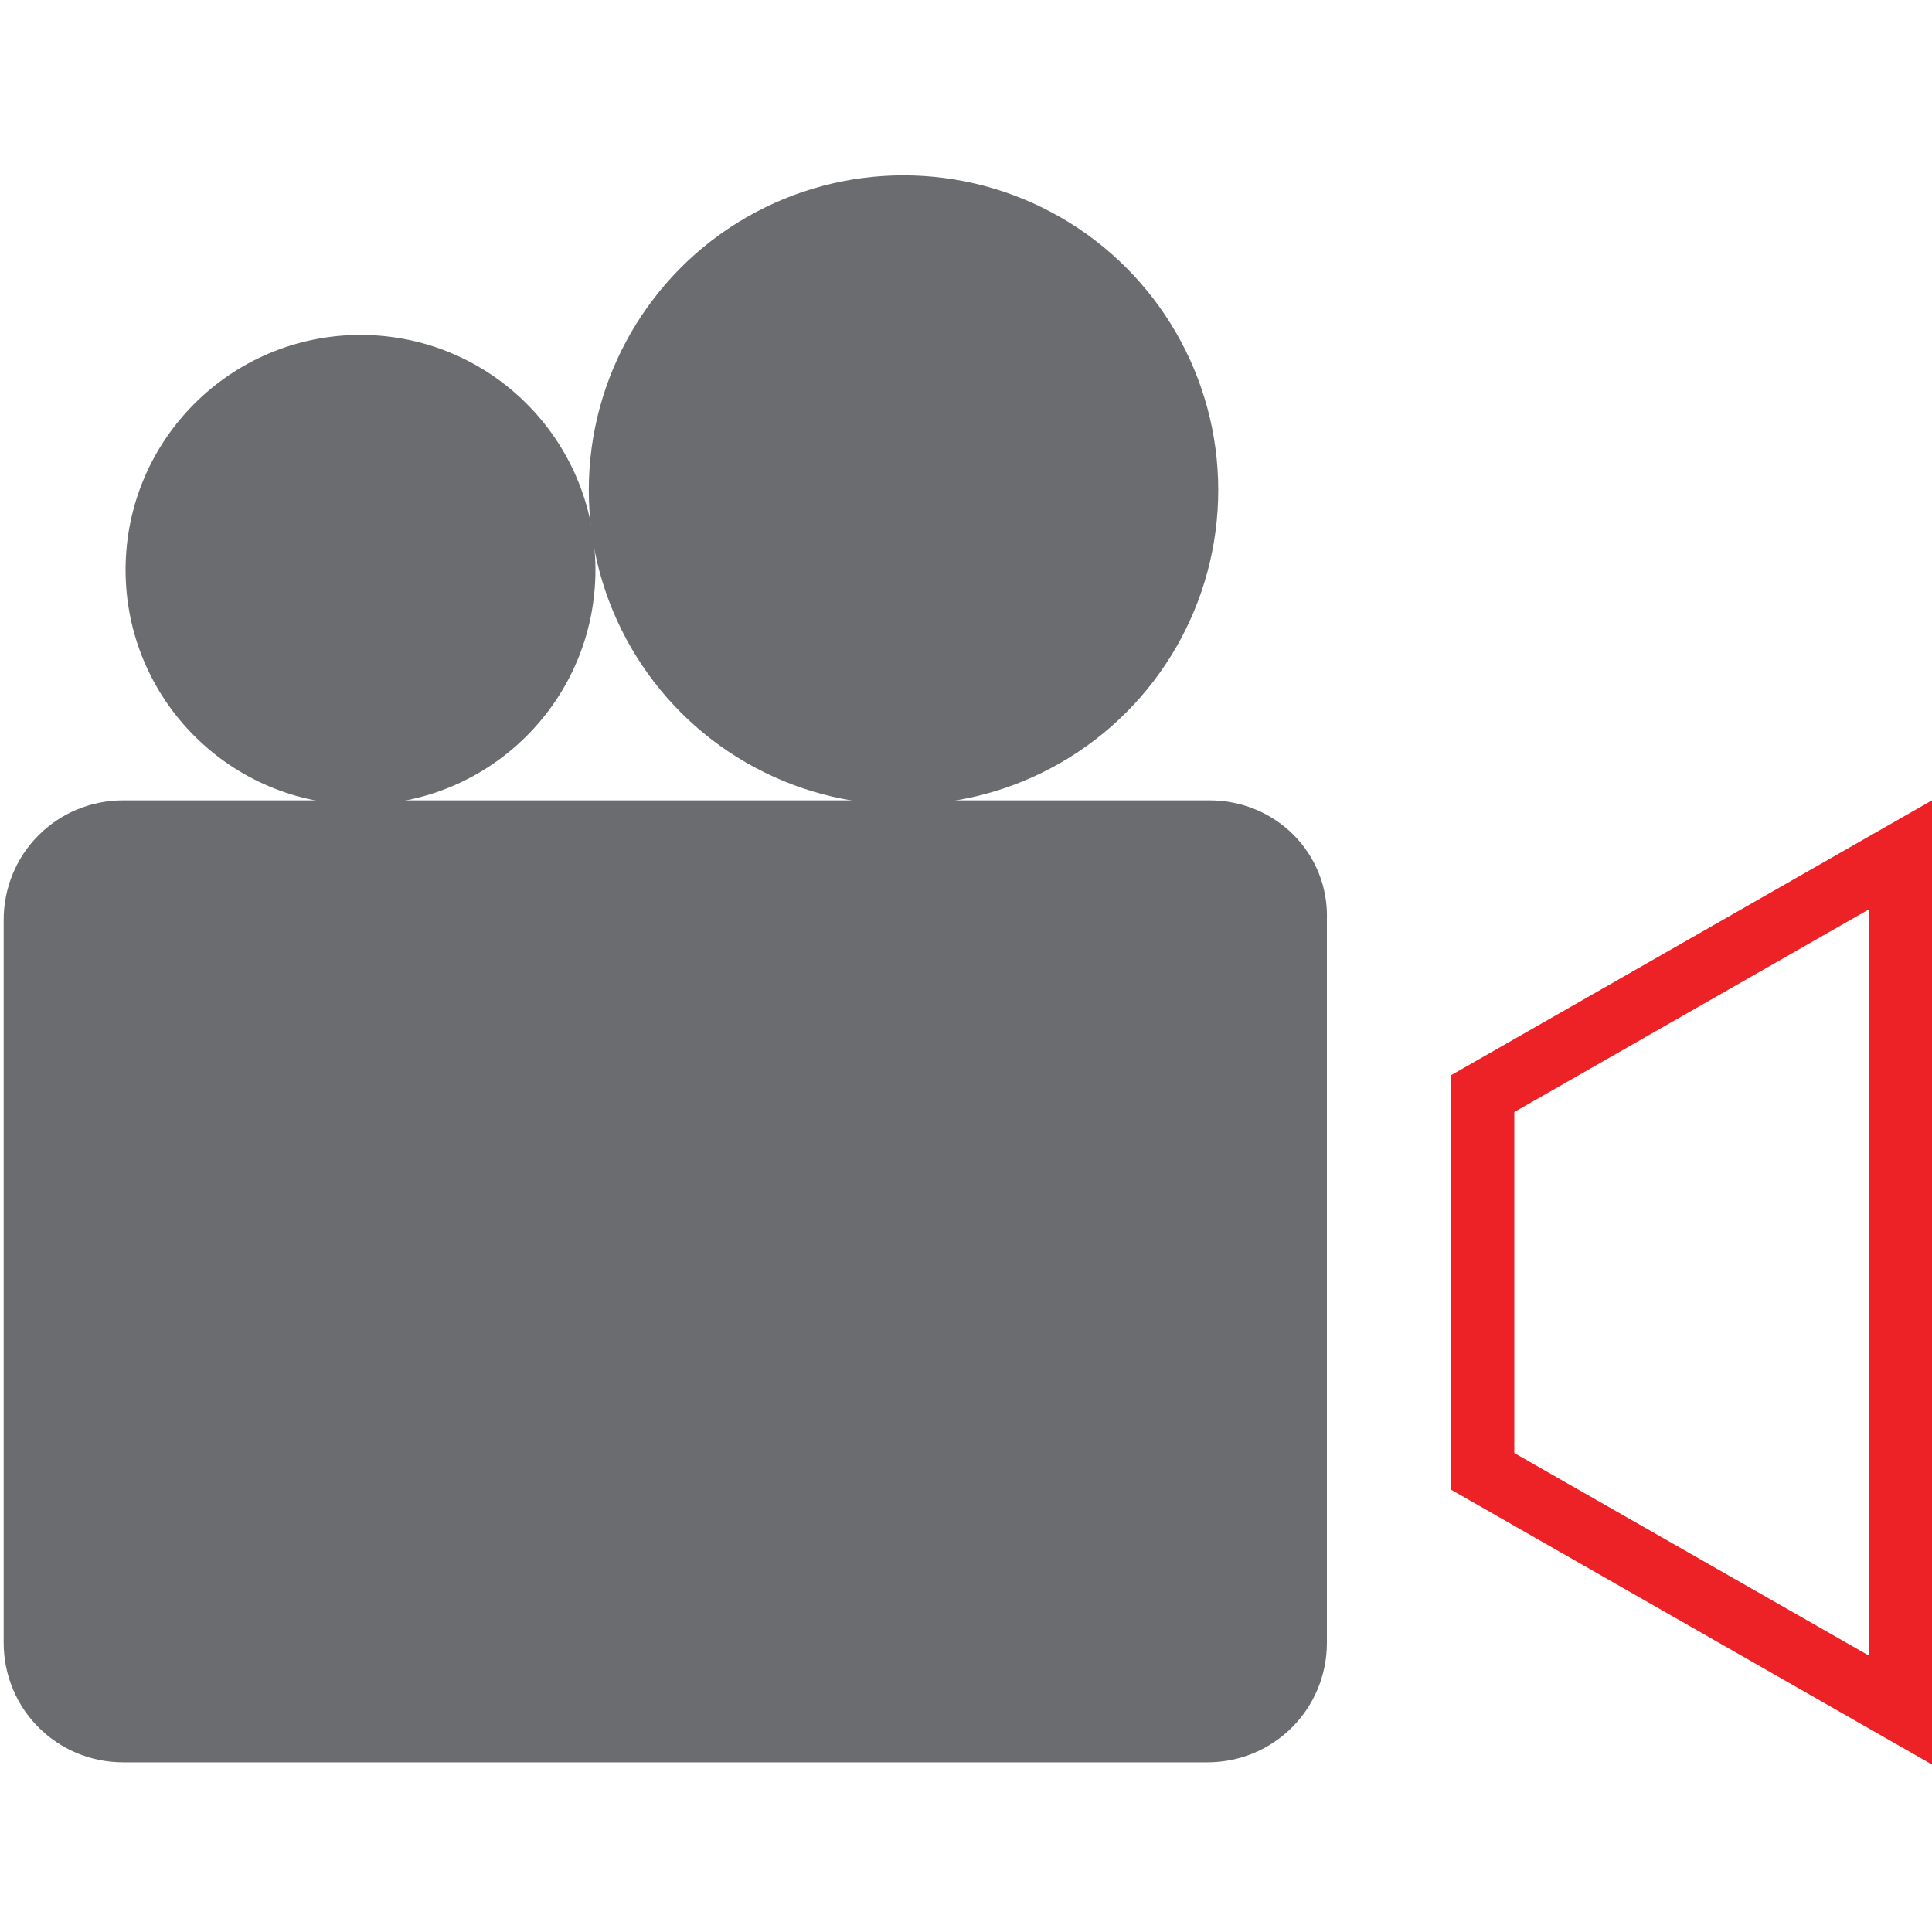 <?xml version="1.0" encoding="utf-8"?>
<!-- Generator: Adobe Illustrator 15.0.2, SVG Export Plug-In . SVG Version: 6.00 Build 0)  -->
<!DOCTYPE svg PUBLIC "-//W3C//DTD SVG 1.1//EN" "http://www.w3.org/Graphics/SVG/1.1/DTD/svg11.dtd">
<svg version="1.1" id="Layer_1" xmlns="http://www.w3.org/2000/svg" xmlns:xlink="http://www.w3.org/1999/xlink" x="0px" y="0px"
	 width="50px" height="50px" viewBox="395.945 272.641 50 50" enable-background="new 395.945 272.641 50 50" xml:space="preserve">
<g id="Layer_9" display="none">
	
		<rect x="-73.137" y="-98.221" display="inline" fill="#EB1D25" stroke="#000000" stroke-miterlimit="10" width="925.66" height="776.84"/>
</g>
<g id="Layer_1_1_" display="none">
	<g display="inline">
		<path fill="#FFFFFF" d="M563.217,65.481c-17.265-17.858-40.479-27.383-64.887-27.383c-24.406,0-47.623,9.524-65.48,26.788
			l-8.334,8.334l-8.929-7.739c-17.263-17.263-40.479-26.788-65.48-26.788c-24.405,0-47.623,9.524-65.48,26.788
			c-35.717,35.717-35.717,94.649,0,130.366l128.581,128.58c2.381,2.381,4.762,3.572,7.737,4.168c1.19,0,1.786,0,2.978,0
			c3.57,0,7.144-1.19,10.118-4.168l128.581-128.58C599.529,159.535,599.529,101.198,563.217,65.481z M542.977,175.607
			L423.921,294.664L304.865,175.607c-25.002-25.001-25.002-65.48,0-89.887c11.905-11.905,27.979-18.454,45.241-18.454
			c17.264,0,32.74,6.548,45.241,18.454l18.453,18.454c5.358,5.358,14.882,5.358,20.238,0l18.454-18.454
			c11.905-11.905,27.979-18.454,45.241-18.454c17.264,0,32.74,6.548,45.241,18.454C567.979,110.127,567.979,150.606,542.977,175.607
			z"/>
	</g>
	<path display="inline" fill="#FFFFFF" d="M401.896,557.183c0-26.192,0-52.979,0-79.174c0-23.215,1.786-49.408-7.144-72.026
		c-20.835-52.386-61.313-41.074-91.077-65.482c-11.906-9.523-22.025-19.049-33.336-29.764c-5.953-5.357-15.479-13.096-27.383-20.239
		c-4.764-2.976-14.287-6.548-18.454-2.381c-6.548,5.357-12.501,15.478-8.334,26.789c5.356,16.071,22.024,26.19,32.146,38.692
		c5.357,6.547,19.645,13.691,17.858,23.215c-5.357,1.191-11.906,0-17.264-2.381c-22.62-10.715-33.336-19.645-43.455-41.67
		c-12.501-26.787-9.524-57.146-10.12-85.125c-0.596-11.311-7.144-23.812-17.858-29.169c-8.334-4.167-27.383-4.167-27.383,8.929
		c0,13.691-2.978,26.192-2.978,40.479c0,20.24,0,41.67,4.167,62.504c4.764,21.43,14.884,39.885,26.192,58.338
		c10.12,16.072,20.24,32.74,35.717,44.646c25.599,19.645,55.957,33.93,83.936,49.407c6.549,3.57,10.716,4.763,11.311,13.097
		c0,4.762-1.786,61.908-0.595,61.908C307.246,557.183,401.896,557.183,401.896,557.183z"/>
	<path display="inline" fill="#FFFFFF" d="M446.54,557.183c0-26.192,0-52.979,0-79.174c0-23.215-1.784-49.408,7.145-72.026
		c20.835-52.386,61.313-41.074,91.078-65.482c11.905-9.523,22.024-19.049,33.336-29.764c5.952-5.357,15.477-13.096,27.383-20.239
		c4.762-2.976,14.286-6.548,18.453-2.381c6.549,5.357,12.501,15.478,8.334,26.789c-5.357,16.071-22.025,26.19-32.146,38.692
		c-5.356,6.547-19.645,13.691-17.857,23.215c5.356,1.191,11.905,0,17.263-2.381c22.621-10.715,33.336-19.645,43.456-41.67
		c12.5-26.787,9.524-57.146,10.119-85.125c0.596-11.311,7.144-23.812,17.858-29.169c8.334-4.167,26.788-4.167,26.788,8.929
		c0,14.287,2.977,26.192,2.977,40.479c0,20.24,0,41.67-4.167,62.504c-4.763,21.43-14.883,39.885-26.192,58.338
		c-10.12,16.072-20.239,32.74-35.717,44.646c-25.598,19.643-55.957,33.93-83.935,49.407c-6.55,3.57-10.716,4.763-11.312,13.097
		c0,4.762,1.786,61.908,0.596,61.908C541.192,557.183,446.54,557.183,446.54,557.183z"/>
</g>
<g id="Layer_2" display="none">
	<path display="inline" fill="#FFFFFF" d="M589.407,328c-3.57,8.334-11.31,13.096-19.644,13.096c-2.978,0-5.953-0.596-8.93-1.785
		l-72.028-32.739c-5.357-2.381-9.524-6.549-11.312-11.906l-11.904-31.55l-15.479,76.792l36.907,58.336l13.691,17.858
		c1.189,1.785,2.381,2.978,2.977,4.763l43.455,109.53c4.167,11.312-1.19,23.813-12.501,28.574c-2.381,1.191-5.357,1.785-8.334,1.785
		c-8.929,0-16.668-5.357-20.239-13.691L465.589,445.27l-77.387-77.979c0,0-22.025-17.264-15.479-48.219
		c4.167-13.097,13.097-54.766,19.646-87.506c0,0,0.596-2.977,1.189-7.739l-50.003,25.002l-39.884,60.719
		c-4.167,6.547-11.312,9.523-18.454,9.523c-4.167,0-8.334-1.189-11.905-3.572c-10.12-6.547-12.501-20.239-5.953-30.358
		l43.455-65.481c2.383-2.976,4.764-5.953,8.334-7.143l87.508-43.456c2.976-1.19,5.951-1.786,9.523-2.381h0.595
		c6.548,0,43.455,0,43.455,0l0,0c8.93,0,17.264,5.357,20.24,14.287l33.931,89.887l63.695,29.168
		C590.004,304.189,594.767,317.285,589.407,328z M366.775,371.455l-14.287,70.244l-62.505,82.744
		c-7.143,9.522-5.356,23.215,4.167,30.356c4.167,2.978,8.334,4.168,13.098,4.168c6.548,0,13.096-2.977,17.263-8.93l63.695-84.529
		c2.977-2.977,5.356-6.549,6.548-11.311l15.478-36.908l-35.121-35.121C373.323,380.384,368.56,375.623,366.775,371.455z"/>
	<path display="inline" fill="#FFFFFF" d="M471.543,69.053c13.097,0,24.405,10.715,24.405,24.406
		c0,13.096-10.715,24.407-24.405,24.407c-13.097,0-24.406-10.715-24.406-24.407S457.852,69.053,471.543,69.053 M471.543,38.693
		c-30.359,0-54.767,24.406-54.767,54.766s24.406,54.766,54.767,54.766c30.359,0,54.766-24.406,54.766-54.766
		C525.714,63.1,501.308,38.693,471.543,38.693L471.543,38.693z"/>
</g>
<g id="Layer_3" display="none">
	<g id="Group" display="inline">
		<path fill="#FFFFFF" d="M238.194,316.093c14.287,0,54.171-19.048,54.171-57.742v-29.168c0-39.289-28.572-57.742-54.171-57.742
			c-25.002,0-54.17,19.049-54.17,57.742v29.168C184.024,297.045,224.502,316.093,238.194,316.093z M563.217,388.718v-0.596
			c-0.597-3.572-1.191-6.549-1.786-10.119l0,0c-1.786-7.145-5.357-13.691-10.12-20.24l0,0
			c-7.738-10.715-19.646-22.024-38.693-32.739c-10.119-5.953-14.882-8.334-20.835-8.334c-10.119,0-18.453,7.737-33.335,21.43l0,0
			l-13.69,11.906c-0.597,0.596-14.884,20.834-25.597,20.834c-10.717,0-25.003-20.238-25.599-20.834l-13.096-12.502l0,0
			c-14.882-13.691-23.216-21.431-33.336-21.431c-6.548,0-11.905,2.381-20.835,8.334c-18.453,11.906-30.954,22.025-38.693,32.74l0,0
			l0,0c-4.762,6.549-7.738,13.098-9.523,20.24l0,0c-0.596,2.977-1.786,6.549-1.786,10.119c0,0.596,0,0.596,0,1.19
			c-0.596,3.572-0.596,7.144-0.596,11.312c0,0.596,0,79.172,0,79.768c0,25.596,9.524,36.313,36.313,36.313h217.276
			c26.788,0,36.313-10.121,36.313-36.313c0-0.596,0-79.172,0-79.768C563.812,395.861,563.217,392.291,563.217,388.718z
			 M600.123,316.093c14.286,0,54.171-19.048,54.171-57.742v-29.168c0-39.289-28.573-57.742-54.171-57.742
			c-25.002,0-54.171,19.049-54.171,57.742v29.168C545.952,297.045,586.433,316.093,600.123,316.093z M170.332,355.382
			c-33.336,19.049-41.075,49.408-41.075,69.648c0,0.594,0,35.717,0,36.311c0,26.193,8.93,36.313,36.313,36.313h72.624
			c0,0,0-76.791,0-108.34l-17.857-17.859C200.691,353.597,184.618,347.048,170.332,355.382z M237.599,388.718
			C238.194,389.314,237.599,388.718,237.599,388.718L237.599,388.718z M708.465,425.031c0-19.646-7.738-50.601-41.074-69.648
			c-14.287-7.738-30.359-1.785-49.408,15.478l-17.857,17.858c0,31.549,0,108.34,0,108.34h72.624
			c27.383,0,36.312-10.118,36.312-36.311C708.465,460.748,708.465,425.031,708.465,425.031z M599.529,388.718
			C599.529,388.718,599.529,389.314,599.529,388.718L599.529,388.718z"/>
	</g>
	<g display="inline">
		<path fill="#FFFFFF" d="M418.564,113.699c33.931,0,57.742,25.001,57.742,60.123v17.263c0,38.693-27.383,74.41-57.742,74.41
			c-30.358,0-57.742-35.717-57.742-74.41v-17.263C361.417,138.7,385.228,113.699,418.564,113.699 M418.564,80.958
			c-50.599,0-90.481,38.693-90.481,93.459v17.263c0,54.766,39.288,107.151,90.481,107.151c50.599,0,90.482-52.385,90.482-107.151
			v-17.263C509.046,119.651,469.758,80.958,418.564,80.958L418.564,80.958z"/>
	</g>
</g>
<g id="Layer_4" display="none">
	<path display="inline" fill="#FFFFFF" d="M663.819,404.195c-1.785-7.738-12.501-13.691-26.787-14.881
		c0.596-1.787,0.596-2.978,0.596-4.168c-1.785-6.548-14.286-11.312-29.765-11.312c-4.167,0-8.929,0.596-13.096,1.191
		c0,0,0,0-0.596,0c0-1.191,0-2.382,0-2.978c-1.786-6.549-10.12-8.93-25.598-8.93c-4.167,0-11.311,2.381-15.478,3.572
		c-14.287,2.381-27.979,9.522-41.074,14.881c-18.454,7.145-37.503,14.883-56.552,20.24c-2.978,0.596-6.548,1.784-9.524,2.381
		c14.882,4.764,29.169,7.737,42.86,16.668c10.715,6.549,22.024,17.858,16.072,31.551c-4.764,11.311-22.621,17.856-49.408,17.856
		c-23.216,0-52.385-4.762-86.911-13.69c4.167,0.596,6.549-2.978,10.716-2.978c26.192,0.597,49.407,6.55,68.457,6.55
		c28.573,0,38.692-3.572,42.265-14.287c2.382-7.144,0-12.5-9.523-17.857c-10.12-5.953-27.979-11.311-48.813-16.668
		c-14.285-3.572-27.978-6.549-36.906-10.121c-32.74-11.311-72.624-42.858-113.698-42.858c-6.548,0-12.501,0-19.049,0.596
		c-32.146,2.977-57.742,26.191-91.673,32.74l-5.358,0.596v77.385l6.549-1.188c19.049-3.572,38.099-6.549,57.146-6.549
		c11.311,0,21.431,1.19,31.55,3.571c22.025,4.763,44.051,22.025,64.886,30.955c33.336,13.691,73.814,30.953,110.722,29.168
		c10.715-0.596,20.835-4.166,30.955-7.737c64.885-23.218,117.865-64.888,179.774-93.459
		C663.819,416.697,665.009,408.363,663.819,404.195z"/>
	<g display="inline">
		<path fill="#FFFFFF" d="M571.55,94.649c-17.264-17.263-40.479-26.788-64.886-26.788s-47.623,9.524-65.48,26.788l-8.334,8.929
			l-8.334-8.334c-17.263-17.263-40.479-26.788-65.479-26.788c-24.406,0-47.622,9.524-65.48,26.788
			c-35.717,35.717-35.717,94.65,0,130.367l128.58,128.581c2.381,2.383,4.763,3.571,7.737,4.168c1.191,0,1.786,0,2.978,0
			c3.572,0,7.144-1.191,10.12-4.168l128.58-128.581C607.863,189.299,607.863,130.962,571.55,94.649z M551.906,204.776
			L432.85,323.832L313.794,204.776c-25.002-25.002-25.002-65.481,0-89.887c11.906-11.906,27.979-18.454,45.241-18.454
			c17.264,0,32.739,6.548,45.24,18.454l18.454,18.454c5.357,5.357,14.882,5.357,20.239,0l18.454-18.454
			c11.904-11.906,27.978-18.454,45.24-18.454c17.264,0,32.74,6.548,45.241,18.454C576.313,139.891,576.313,180.37,551.906,204.776z"
			/>
	</g>
</g>
<g id="Layer_5" display="none">
	<g display="inline">
		<g>
			<path fill="#FFFFFF" d="M441.78,255.375v35.717v18.454h18.453h35.717v36.906h-35.717H441.78v18.455v35.717h-36.906v-35.717
				v-18.455h-18.454h-35.717v-36.906h35.717h18.454v-18.454v-35.717H441.78 M453.09,236.921h-59.528
				c-4.167,0-7.144,2.977-7.144,7.144v47.027h-47.026c-4.167,0-7.144,2.976-7.144,7.145v59.526c0,1.785,0.595,3.572,2.381,4.763
				c1.189,1.19,2.977,1.787,4.763,1.787l0,0h47.026v47.026c0,4.166,2.977,7.144,7.144,7.144h59.528c4.167,0,7.143-2.978,7.143-7.144
				v-47.026h47.027c1.786,0,3.572-0.597,4.763-2.382c1.19-1.19,1.786-2.977,1.786-4.764V297.64c0-4.167-2.977-7.144-7.145-7.144l0,0
				h-47.026v-46.432C460.233,240.493,456.66,236.921,453.09,236.921L453.09,236.921z"/>
			<path fill="#FFFFFF" d="M453.09,422.054h-59.528c-5.356,0-10.119-4.764-10.119-10.121v-44.051h-44.051
				c-2.977,0-5.357-1.188-7.144-2.975c-1.786-1.787-2.978-4.765-2.978-7.146v-59.527c0-5.357,4.763-10.119,10.12-10.119h44.051
				v-44.051c0-5.357,4.763-10.12,10.119-10.12h59.528c5.356,0,10.118,4.762,10.118,10.12v44.051h44.052
				c5.356,0,10.12,4.762,10.12,10.119v59.527c0,2.978-1.19,5.357-2.978,7.146c-1.786,1.785-4.763,2.975-7.144,2.975h-44.052v44.051
				C463.209,417.291,458.448,422.054,453.09,422.054z M389.395,361.931v50.002c0,2.384,1.786,4.168,4.167,4.168h59.528
				c2.381,0,4.167-1.784,4.167-4.168v-50.002h50.003c1.189,0,2.381-0.596,2.977-1.19c0.596-0.596,1.19-1.785,1.19-2.978v-59.526
				c0-2.381-1.786-4.167-4.167-4.167h-50.003v-50.003c0-2.381-1.786-4.167-4.167-4.167h-59.528c-2.381,0-4.167,1.786-4.167,4.167
				v50.003h-50.003c-2.382,0-4.167,1.786-4.167,4.167v59.526c0,1.191,0.595,2.381,1.19,2.978c0.595,0.596,1.785,1.19,2.977,1.19
				H389.395L389.395,361.931z M444.756,403.599h-43.455v-54.17H347.13v-43.455h54.171v-54.169h43.455v54.169h54.17v43.455h-54.17
				V403.599L444.756,403.599z M407.849,397.648h30.954v-54.173h54.171v-30.952h-54.171v-54.171h-30.954v54.171h-54.171v30.952
				h54.171V397.648L407.849,397.648z"/>
		</g>
	</g>
	<path display="inline" fill="#FFFFFF" d="M617.387,142.272h-10.119v-16.073c0-4.167-2.977-7.143-7.145-7.143H560.24
		c-4.167,0-7.144,2.976-7.144,7.143v16.073h-35.122v-17.858c0-27.383-22.62-50.003-50.003-50.003H378.68
		c-27.383,0-50.004,22.621-50.004,50.003v17.858h-35.121v-16.073c0-4.167-2.977-7.143-7.144-7.143h-39.885
		c-4.167,0-7.144,2.976-7.144,7.143v16.073h-10.119c-36.907,0-67.267,30.359-67.267,67.267V446.46
		c0,36.906,30.358,67.266,67.267,67.266h388.122c36.907,0,67.267-30.358,67.267-67.266V209.539
		C684.654,172.036,654.294,142.272,617.387,142.272z M356.655,124.414c0-11.906,9.524-21.43,21.431-21.43h89.292
		c11.905,0,21.431,9.524,21.431,21.43v17.858H356.655V124.414z M423.324,472.058c-79.767,0-144.651-64.887-144.651-144.653
		c0-79.767,64.886-144.653,144.651-144.653c79.769,0,144.653,64.886,144.653,144.653
		C567.979,407.171,503.093,472.058,423.324,472.058z"/>
</g>
<g id="Layer_6" display="none">
	<g display="inline">
		<g>
			<path fill="#FFFFFF" d="M565.598,76.196l39.288,33.336l-2.381,29.168c-10.716,69.648-51.789,127.985-108.341,172.036
				c-17.858,13.69-36.907,25.598-57.147,35.121c55.361-49.407,88.697-114.889,101.198-192.871l5.356-48.217h-13.69L565.598,76.196
				 M565.002,28.573l-66.076,57.742l-66.076,57.742h72.029c-22.025,135.724-138.104,244.065-276.805,244.065
				c-13.692,0-27.979-1.189-42.267-3.572c-0.595,0-0.595,0-1.189,0c-5.953,0-8.334,8.334-1.786,10.715
				c38.692,13.693,78.577,19.646,117.866,19.646c158.938,0,308.949-104.771,335.143-271.447h60.718L630.484,85.72L565.002,28.573
				L565.002,28.573z"/>
		</g>
		<path fill="#FFFFFF" d="M550.716,345.263c-20.24,18.453-42.86,35.121-67.268,48.813v176.799h67.268V345.263z"/>
		<path fill="#FFFFFF" d="M381.656,570.279h67.268V409.552c-21.432,8.931-44.051,16.072-67.268,21.433V570.279z"/>
		<path fill="#FFFFFF" d="M584.647,570.279h67.267V173.227h-1.786c-10.715,52.385-33.335,100.007-66.075,139.89v257.162H584.647z"/>
		<path fill="#FFFFFF" d="M247.123,436.935c-23.216-3.569-45.241-8.928-67.268-16.071v150.012h67.268V436.935z"/>
		<path fill="#FFFFFF" d="M280.458,570.279h67.267V438.126c-15.477,1.785-30.954,2.977-47.025,2.977c-7.145,0-13.691,0-20.836-0.596
			v129.771L280.458,570.279L280.458,570.279z"/>
	</g>
</g>
<g id="Layer_7" display="none">
	<g display="inline">
		<path fill="#FFFFFF" d="M222.716,495.869c54.767,54.766,138.104,60.123,186.323,11.906L540,376.216l91.077-90.482
			c48.219-48.218,42.86-131.557-11.904-186.323C564.406,44.646,481.068,39.289,432.85,87.506l-90.481,91.078L210.811,309.546
			C162.593,357.763,167.95,441.103,222.716,495.869z M456.66,110.722c35.121-35.122,97.626-29.764,139.297,11.906
			c41.669,41.669,47.026,104.174,11.904,139.295l-91.078,91.078L365.584,201.8L456.66,110.722z"/>
	</g>
</g>
<g id="Layer_8" display="none">
	<path display="inline" fill="#FFFFFF" d="M632.865,76.791c-10.715-25.001-30.955-46.432-57.146-52.98
		c-13.097-3.572-27.383-2.976-39.884,2.381c-26.787,11.906-39.288,48.813-24.406,73.814c14.882,25.002,52.979,33.336,76.195,16.073
		c-3.571,60.719-33.336,119.056-80.957,157.75c-5.357,4.762-11.906,8.929-19.051,9.524c-10.119,1.19-19.049-5.953-26.787-12.501
		c-32.739-29.764-57.741-68.457-71.434-111.317c-4.762-14.287-7.737-29.169-3.57-43.456c22.619,15.478,57.741,8.929,72.623-13.691
		c14.882-22.62,7.145-57.742-16.072-72.624c-19.645-11.906-45.836-9.525-65.48,2.381c-62.504,36.908-57.742,109.532-30.954,166.679
		c25.002,54.17,59.527,107.149,112.508,133.938c2.978,52.386,1.19,59.529,1.19,89.293c0,29.765-7.739,62.504-32.74,79.172
		c-11.904,7.738-26.788,10.716-41.67,10.119c-18.453-0.596-36.907-7.143-49.408-20.834c-16.668-17.858-25.002-44.051-25.597-67.268
		c0-7.738-8.334-57.146-1.786-60.719c27.979-13.691,47.622-43.455,48.813-74.409c0.595-30.955-10.12-60.124-39.289-70.838
		c-29.169-10.714-74.41-1.19-90.482,25.597c-11.311,18.454-14.287,42.265-9.523,63.1c2.381,11.312,7.144,22.025,13.69,30.955
		c7.145,9.523,18.454,17.263,24.406,27.979c2.381,4.166,2.977,7.143,2.381,11.903c-0.595,26.787,0.596,61.314,4.763,88.103
		s20.835,48.813,39.885,67.863c22.024,22.618,54.171,33.93,85.721,33.334c41.669,0,83.339-20.834,104.769-55.955
		c15.479-25.599,19.646-55.957,19.646-85.722c0.595-29.764-2.978-59.526,0-89.293c57.741-34.524,101.793-91.672,120.842-156.558
		c8.334-29.764,11.905-61.314,2.977-91.078C635.841,83.339,634.651,79.768,632.865,76.791z M284.031,250.018
		c25.598,0,31.551,19.645,31.551,38.693s-11.905,34.527-30.955,34.527c-19.049,0-30.359-15.479-30.359-34.527
		C254.266,270.257,260.219,250.018,284.031,250.018L284.031,250.018z"/>
</g>
<g id="Layer_8_copy" display="none">
	<path display="inline" fill="#6B6C71" d="M637.031,86.911c-1.189-3.572-2.381-7.144-3.571-10.715
		c-10.716-25.001-30.954-46.432-57.146-52.98c-13.096-3.572-27.383-2.977-39.884,2.381c-26.787,11.906-39.288,48.813-24.406,73.814
		c14.882,25.002,52.979,33.336,76.195,16.073c-4.167,61.314-33.932,119.651-81.554,158.345c-5.356,4.762-11.905,8.929-19.05,9.524
		c-10.119,1.19-19.049-5.953-26.787-12.501c-32.739-29.764-57.741-68.457-71.434-111.317c-4.762-14.287-7.737-29.169-3.57-43.456
		c22.619,15.478,57.741,8.929,72.623-13.691c14.882-23.216,7.145-57.742-16.073-72.029c-19.644-11.906-45.835-9.524-65.479,2.381
		c-62.504,36.908-57.742,109.532-30.954,166.679c25.002,54.17,59.527,107.151,112.508,133.938c2.978,52.385,1.19,59.526,1.19,89.293
		c0,29.764-7.739,62.504-32.74,79.172c-11.904,7.737-26.788,10.715-41.67,10.119c-18.453-0.597-36.907-7.144-49.408-20.834
		c-16.668-17.859-25.002-44.052-25.597-67.269c0-7.738-7.739-60.719-1.189-63.695c0.595-0.596,1.189,0,1.784-0.596
		c-1.784,0-3.57,1.787-5.356,1.787c-4.167,2.381-8.334,4.166-13.691,4.166c-1.189,0-2.381,0-2.977,0
		c-5.357,1.787-10.715,1.787-17.264,0.596c-1.189-0.596-2.977-0.596-4.167-1.188c-1.189,0-2.381,0-3.57,0
		c-0.597,0-4.764-1.787-7.739-1.787c1.786,4.168,2.381,9.524,2.381,14.287c-0.595,26.787,0.596,61.313,4.763,88.102
		s20.836,48.813,39.885,67.861c22.024,22.621,54.171,33.932,85.721,33.336c41.669,0,83.339-20.834,104.769-55.957
		c15.479-25.596,19.646-55.955,19.646-85.719c0.596-29.767-2.978-59.529,0-89.293c57.742-34.525,101.793-91.673,120.842-156.56
		C642.389,148.225,645.365,116.675,637.031,86.911z"/>
	<path display="inline" fill="#ED2529" d="M231.05,335.142c7.144,9.525,18.454,17.265,24.407,27.979
		c1.785,3.572,22.62,6.549,27.383,7.145c11.31-1.19,23.811-8.334,25.597-8.93c27.979-13.691,47.622-43.455,48.813-74.41
		c0.595-30.955-10.12-60.124-39.289-70.838c-29.169-10.715-74.41-1.191-90.482,25.597c-11.311,18.454-14.287,42.265-9.523,63.099
		C219.74,315.498,223.907,326.214,231.05,335.142z M284.031,249.422c25.598,0,31.551,19.645,31.551,38.693
		c0,19.05-11.905,34.525-30.955,34.525c-19.049,0-30.359-15.477-30.359-34.525C254.266,269.067,260.219,248.827,284.031,249.422z"/>
	<path display="inline" fill="#ED2529" d="M288.792,268.471"/>
</g>
<g id="Layer_1_copy" display="none">
	<g display="inline">
		<path fill="#ED2529" d="M563.217,65.481c-17.265-17.858-40.479-27.383-64.887-27.383c-24.406,0-47.623,9.524-65.48,26.788
			l-8.334,8.334l-8.929-7.739c-17.263-17.263-40.479-26.788-65.48-26.788c-24.405,0-47.623,9.524-65.48,26.788
			c-35.717,35.717-35.717,94.649,0,130.366l128.581,128.58c2.381,2.381,4.762,3.572,7.737,4.168c1.19,0,1.786,0,2.978,0
			c3.57,0,7.144-1.19,10.118-4.168l128.581-128.58C599.529,159.535,599.529,101.198,563.217,65.481z M542.977,175.607
			L423.921,294.664L304.865,175.607c-25.002-25.001-25.002-65.48,0-89.887c11.905-11.905,27.979-18.454,45.241-18.454
			c17.264,0,32.74,6.548,45.241,18.454l18.453,18.454c5.358,5.358,14.882,5.358,20.238,0l18.454-18.454
			c11.905-11.905,27.979-18.454,45.241-18.454c17.264,0,32.74,6.548,45.241,18.454C567.979,110.127,567.979,150.606,542.977,175.607
			z"/>
	</g>
	<path display="inline" fill="#6B6C71" d="M401.896,557.183c0-26.192,0-52.979,0-79.174c0-23.215,1.786-49.408-7.144-72.026
		c-20.835-52.386-61.313-41.074-91.077-65.482c-11.906-9.523-22.025-19.049-33.336-29.764c-5.953-5.357-15.479-13.096-27.383-20.239
		c-4.764-2.976-14.287-6.548-18.454-2.381c-6.548,5.357-12.501,15.478-8.334,26.789c5.356,16.071,22.024,26.19,32.146,38.692
		c5.357,6.547,19.645,13.691,17.858,23.215c-5.357,1.191-11.906,0-17.264-2.381c-22.62-10.715-33.336-19.645-43.455-41.67
		c-12.501-26.787-9.524-57.146-10.12-85.125c-0.596-11.311-7.144-23.812-17.858-29.169c-8.334-4.167-27.383-4.167-27.383,8.929
		c0,13.691-2.978,26.192-2.978,40.479c0,20.24,0,41.67,4.167,62.504c4.764,21.43,14.884,39.885,26.192,58.338
		c10.12,16.072,20.24,32.74,35.717,44.646c25.599,19.645,55.957,33.93,83.936,49.407c6.549,3.57,10.716,4.763,11.311,13.097
		c0,4.762-1.786,61.908-0.595,61.908C307.246,557.183,401.896,557.183,401.896,557.183z"/>
	<path display="inline" fill="#6B6C71" d="M446.54,557.183c0-26.192,0-52.979,0-79.174c0-23.215-1.784-49.408,7.145-72.026
		c20.835-52.386,61.313-41.074,91.078-65.482c11.905-9.523,22.024-19.049,33.336-29.764c5.952-5.357,15.477-13.096,27.383-20.239
		c4.762-2.976,14.286-6.548,18.453-2.381c6.549,5.357,12.501,15.478,8.334,26.789c-5.357,16.071-22.025,26.19-32.146,38.692
		c-5.356,6.547-19.645,13.691-17.857,23.215c5.356,1.191,11.905,0,17.263-2.381c22.621-10.715,33.336-19.645,43.456-41.67
		c12.5-26.787,9.524-57.146,10.119-85.125c0.596-11.311,7.144-23.812,17.858-29.169c8.334-4.167,26.788-4.167,26.788,8.929
		c0,14.287,2.977,26.192,2.977,40.479c0,20.24,0,41.67-4.167,62.504c-4.763,21.43-14.883,39.885-26.192,58.338
		c-10.12,16.072-20.239,32.74-35.717,44.646c-25.598,19.643-55.957,33.93-83.935,49.407c-6.55,3.57-10.716,4.763-11.312,13.097
		c0,4.762,1.786,61.908,0.596,61.908C541.192,557.183,446.54,557.183,446.54,557.183z"/>
</g>
<g id="Layer_7_copy" display="none">
	<g display="inline">
		<path fill="#ED2529" d="M619.173,100.603C564.406,45.836,481.068,40.479,432.85,88.697l-90.481,91.078l-5.952,5.953
			c2.381,2.977,3.57,5.953,4.762,9.524c4.763,2.977,8.334,7.144,10.12,12.501c2.977,2.381,5.356,5.357,7.144,8.334
			c1.19,0.595,1.785,1.786,2.978,2.381c6.548,5.357,13.096,10.12,19.049,16.073c15.477,14.882,27.978,32.145,41.669,48.813
			c14.287,16.667,30.358,32.74,45.837,49.408c11.311,11.906,24.406,20.836,36.907,30.955c7.737,1.191,13.096,5.357,16.668,10.715
			c5.356,1.785,10.119,4.763,14.286,8.931l4.763-4.763l91.078-91.079C679.296,238.708,673.939,155.368,619.173,100.603z
			 M607.863,263.709l-91.078,91.078L365.585,202.991l91.076-90.483c35.121-35.122,97.626-29.764,139.296,11.906
			C637.625,166.083,642.985,228.587,607.863,263.709z"/>
	</g>
	<g display="inline">
		<path fill="#6B6C71" d="M517.38,354.787L365.584,202.991l-23.217-23.216L210.811,311.332
			c-48.218,48.217-42.859,131.557,11.905,186.322c54.767,54.766,138.104,60.123,186.323,11.905l131.557-131.557L517.38,354.787z"/>
	</g>
</g>
<g id="Layer_2_copy" display="none">
	<path display="inline" fill="#6B6C71" d="M589.407,328c-3.57,8.334-11.31,13.096-19.644,13.096c-2.978,0-5.953-0.596-8.93-1.785
		l-72.028-32.739c-5.357-2.381-9.524-6.549-11.312-11.906l-11.904-31.55l-15.479,76.792l36.907,58.336l13.691,17.858
		c1.189,1.785,2.381,2.978,2.977,4.763l43.455,109.53c4.167,11.312-1.19,23.813-12.501,28.574c-2.381,1.191-5.357,1.785-8.334,1.785
		c-8.929,0-16.668-5.357-20.239-13.691L465.589,445.27l-77.387-77.979c0,0-22.025-17.264-15.479-48.219
		c4.167-13.097,13.097-54.766,19.646-87.506c0,0,0.596-2.977,1.189-7.739l-50.003,25.002l-39.884,60.719
		c-4.167,6.547-11.312,9.523-18.454,9.523c-4.167,0-8.334-1.189-11.905-3.572c-10.12-6.547-12.501-20.239-5.953-30.358
		l43.455-65.481c2.383-2.976,4.764-5.953,8.334-7.143l87.508-43.456c2.976-1.19,5.951-1.786,9.523-2.381h0.595
		c6.548,0,43.455,0,43.455,0l0,0c8.93,0,17.264,5.357,20.24,14.287l33.931,89.887l63.695,29.168
		C590.004,304.189,594.767,317.285,589.407,328z M366.775,371.455l-14.287,70.244l-62.505,82.744
		c-7.143,9.522-5.356,23.215,4.167,30.356c4.167,2.978,8.334,4.168,13.098,4.168c6.548,0,13.096-2.977,17.263-8.93l63.695-84.529
		c2.977-2.977,5.356-6.549,6.548-11.311l15.478-36.908l-35.121-35.121C373.323,380.384,368.56,375.623,366.775,371.455z"/>
	<path display="inline" fill="#ED2529" d="M471.543,69.053c13.097,0,24.405,10.715,24.405,24.406
		c0,13.096-10.715,24.407-24.405,24.407c-13.097,0-24.406-10.715-24.406-24.407S457.852,69.053,471.543,69.053 M471.543,38.693
		c-30.359,0-54.767,24.406-54.767,54.766s24.406,54.766,54.767,54.766c30.359,0,54.766-24.406,54.766-54.766
		C525.714,63.1,501.308,38.693,471.543,38.693L471.543,38.693z"/>
</g>
<g id="Layer_3_copy" display="none">
	<g id="Group_1_" display="inline">
		<path fill="#6B6C71" d="M241.17,316.093c14.287,0,54.171-19.048,54.171-57.742v-29.168c0-39.289-28.574-57.742-54.171-57.742
			c-25.002,0-54.171,19.049-54.171,57.742v29.168C186.999,297.045,227.479,316.093,241.17,316.093z M566.193,388.718v-0.596
			c-0.595-3.572-1.189-6.549-1.785-10.119l0,0c-1.786-7.145-5.357-13.691-10.12-20.24l0,0
			c-7.737-10.715-19.645-22.024-38.692-32.739c-10.119-5.953-14.882-8.334-20.835-8.334c-10.119,0-18.453,7.737-33.335,21.43l0,0
			l-13.098,12.502c-0.595,0.594-14.882,20.834-25.597,20.834s-25.002-20.24-25.597-20.834l-13.097-12.502l0,0
			c-14.882-13.691-23.216-21.43-33.336-21.43c-6.548,0-11.905,2.381-20.834,8.334c-18.454,11.905-30.955,22.024-38.693,32.739l0,0
			l0,0c-4.763,6.55-7.739,13.097-9.524,20.24l0,0c-2.977,2.978-3.571,5.953-3.571,9.523c0,0.596,0,0.596,0,1.19
			c-0.596,3.572-0.596,7.144-0.596,11.312c0,0.596,0,79.172,0,79.768c0,25.596,9.524,36.313,36.313,36.313h217.276
			c26.787,0,36.313-10.121,36.313-36.313c0-0.596,0-79.172,0-79.768C566.787,395.861,566.193,392.291,566.193,388.718z
			 M603.1,316.093c14.287,0,54.171-19.048,54.171-57.742v-29.168c0-39.289-28.573-57.742-54.171-57.742
			c-25.001,0-54.17,19.049-54.17,57.742v29.168C548.93,297.045,589.407,316.093,603.1,316.093z M173.308,355.382
			c-33.335,19.049-41.074,49.408-41.074,69.648c0,0.594,0,35.717,0,36.311c0,26.193,8.931,36.313,36.313,36.313h72.624
			c0,0,0-76.791,0-108.34l-17.858-17.859C203.667,353.597,187.595,347.048,173.308,355.382z M240.574,388.718
			C241.17,389.314,240.574,388.718,240.574,388.718L240.574,388.718z M711.442,425.031c0-19.646-7.739-50.601-41.074-69.648
			c-14.287-7.738-30.358-1.785-49.407,15.478l-17.86,17.857c0,31.549,0,108.34,0,108.34h72.625
			c27.383,0,36.312-10.118,36.312-36.311C711.442,460.748,711.442,425.031,711.442,425.031z M602.505,388.718
			C602.505,388.718,602.505,389.314,602.505,388.718L602.505,388.718z"/>
	</g>
	<g display="inline">
		<path fill="#ED2529" d="M421.539,113.699c33.932,0,57.742,25.001,57.742,60.123v17.263c0,38.693-27.384,74.41-57.742,74.41
			s-57.741-35.717-57.741-74.41v-17.263C364.393,138.7,388.204,113.699,421.539,113.699 M421.539,80.958
			c-50.599,0-90.481,38.693-90.481,93.459v17.263c0,54.766,39.288,107.151,90.481,107.151c50.6,0,90.482-52.385,90.482-107.151
			v-17.263C512.023,119.651,472.734,80.958,421.539,80.958L421.539,80.958z"/>
	</g>
</g>
<g id="Layer_4_copy" display="none">
	<path display="inline" fill="#6B6C71" d="M663.819,404.195c-1.785-7.738-12.501-13.691-26.787-14.881
		c0.596-1.787,0.596-2.978,0.596-4.168c-1.785-6.548-14.286-11.312-29.765-11.312c-4.167,0-8.929,0.596-13.096,1.191
		c0,0,0,0-0.596,0c0-1.191,0-2.382,0-2.978c-1.786-6.549-10.12-8.93-25.598-8.93c-4.167,0-11.311,2.381-15.478,3.572
		c-14.287,2.381-27.979,9.522-41.074,14.881c-18.454,7.145-37.503,14.883-56.552,20.24c-2.978,0.596-6.548,1.784-9.524,2.381
		c14.882,4.764,29.169,7.737,42.86,16.668c10.715,6.549,22.024,17.858,16.072,31.551c-4.764,11.311-22.621,17.856-49.408,17.856
		c-23.216,0-52.385-4.762-86.911-13.69c4.167,0.596,6.549-2.978,10.716-2.978c26.192,0.597,49.407,6.55,68.457,6.55
		c28.573,0,38.692-3.572,42.265-14.287c2.382-7.144,0-12.5-9.523-17.857c-10.12-5.953-27.979-11.311-48.813-16.668
		c-14.285-3.572-27.978-6.549-36.906-10.121c-32.74-11.311-72.624-42.858-113.698-42.858c-6.548,0-12.501,0-19.049,0.596
		c-32.146,2.977-57.742,26.191-91.673,32.74l-5.358,0.596v77.385l6.549-1.188c19.049-3.572,38.099-6.549,57.146-6.549
		c11.311,0,21.431,1.19,31.55,3.571c22.025,4.763,44.051,22.025,64.886,30.955c33.336,13.691,73.814,30.953,110.722,29.168
		c10.715-0.596,20.835-4.166,30.955-7.737c64.885-23.218,117.865-64.888,179.774-93.459
		C663.819,416.697,665.009,408.363,663.819,404.195z"/>
	<g display="inline">
		<path fill="#ED2529" d="M571.55,94.649c-17.264-17.263-40.479-26.788-64.886-26.788s-47.623,9.524-65.48,26.788l-8.334,8.929
			l-8.334-8.334c-17.263-17.263-40.479-26.788-65.479-26.788c-24.406,0-47.622,9.524-65.48,26.788
			c-35.717,35.717-35.717,94.65,0,130.367l128.58,128.581c2.381,2.383,4.763,3.571,7.737,4.168c1.191,0,1.786,0,2.978,0
			c3.572,0,7.144-1.191,10.12-4.168l128.58-128.581C607.863,189.299,607.863,130.962,571.55,94.649z M551.906,204.776
			L432.85,323.832L313.794,204.776c-25.002-25.002-25.002-65.481,0-89.887c11.906-11.906,27.979-18.454,45.241-18.454
			c17.264,0,32.739,6.548,45.24,18.454l18.454,18.454c5.357,5.357,14.882,5.357,20.239,0l18.454-18.454
			c11.904-11.906,27.978-18.454,45.24-18.454c17.264,0,32.74,6.548,45.241,18.454C576.313,139.891,576.313,180.37,551.906,204.776z"
			/>
	</g>
</g>
<g id="Layer_5_copy" display="none">
	<g display="inline">
		<g>
			<path fill="#ED2227" d="M441.78,255.375v35.717v18.454h18.453h35.717v36.906h-35.717H441.78v18.455v35.717h-36.906v-35.717
				v-18.455h-18.454h-35.717v-36.906h35.717h18.454v-18.454v-35.717H441.78 M453.09,236.921h-59.528
				c-4.167,0-7.144,2.977-7.144,7.144v47.027h-47.026c-4.167,0-7.144,2.976-7.144,7.145v59.526c0,1.785,0.595,3.572,2.381,4.763
				c1.189,1.19,2.977,1.787,4.763,1.787l0,0h47.026v47.026c0,4.166,2.977,7.144,7.144,7.144h59.528c4.167,0,7.143-2.978,7.143-7.144
				v-47.026h47.027c1.786,0,3.572-0.597,4.763-2.382c1.19-1.19,1.786-2.977,1.786-4.764V297.64c0-4.167-2.977-7.144-7.145-7.144l0,0
				h-47.026v-46.432C460.233,240.493,456.66,236.921,453.09,236.921L453.09,236.921z"/>
			<path fill="#ED2227" d="M453.09,422.054h-59.528c-5.356,0-10.119-4.764-10.119-10.121v-44.051h-44.051
				c-2.977,0-5.357-1.188-7.144-2.975c-1.786-1.787-2.978-4.765-2.978-7.146v-59.527c0-5.357,4.763-10.119,10.12-10.119h44.051
				v-44.051c0-5.357,4.763-10.12,10.119-10.12h59.528c5.356,0,10.118,4.762,10.118,10.12v44.051h44.052
				c5.356,0,10.12,4.762,10.12,10.119v59.527c0,2.978-1.19,5.357-2.978,7.146c-1.786,1.785-4.763,2.975-7.144,2.975h-44.052v44.051
				C463.209,417.291,458.448,422.054,453.09,422.054z M389.395,361.931v50.002c0,2.384,1.786,4.168,4.167,4.168h59.528
				c2.381,0,4.167-1.784,4.167-4.168v-50.002h50.003c1.189,0,2.381-0.596,2.977-1.19c0.596-0.596,1.19-1.785,1.19-2.978v-59.526
				c0-2.381-1.786-4.167-4.167-4.167h-50.003v-50.003c0-2.381-1.786-4.167-4.167-4.167h-59.528c-2.381,0-4.167,1.786-4.167,4.167
				v50.003h-50.003c-2.382,0-4.167,1.786-4.167,4.167v59.526c0,1.191,0.595,2.381,1.19,2.978c0.595,0.596,1.785,1.19,2.977,1.19
				H389.395L389.395,361.931z M444.756,403.599h-43.455v-54.17H347.13v-43.455h54.171v-54.169h43.455v54.169h54.17v43.455h-54.17
				V403.599L444.756,403.599z M407.849,397.648h30.954v-54.173h54.171v-30.952h-54.171v-54.171h-30.954v54.171h-54.171v30.952
				h54.171V397.648L407.849,397.648z"/>
		</g>
	</g>
	<path display="inline" fill="#6A6C70" d="M617.387,142.272h-10.119v-16.073c0-4.167-2.977-7.143-7.145-7.143H560.24
		c-4.167,0-7.144,2.976-7.144,7.143v16.073h-35.122v-17.858c0-27.383-22.62-50.003-50.003-50.003H378.68
		c-27.383,0-50.004,22.621-50.004,50.003v17.858h-35.121v-16.073c0-4.167-2.977-7.143-7.144-7.143h-39.885
		c-4.167,0-7.144,2.976-7.144,7.143v16.073h-10.119c-36.907,0-67.267,30.359-67.267,67.267V446.46
		c0,36.906,30.358,67.266,67.267,67.266h388.122c36.907,0,67.267-30.358,67.267-67.266V209.539
		C684.654,172.036,654.294,142.272,617.387,142.272z M356.655,124.414c0-11.906,9.524-21.43,21.431-21.43h89.292
		c11.905,0,21.431,9.524,21.431,21.43v17.858H356.655V124.414z M423.324,472.058c-79.767,0-144.651-64.887-144.651-144.653
		c0-79.767,64.886-144.653,144.651-144.653c79.769,0,144.653,64.886,144.653,144.653
		C567.979,407.171,503.093,472.058,423.324,472.058z"/>
</g>
<g id="Layer_6_copy" display="none">
	<g display="inline">
		<g>
			<path fill="#ED2227" d="M565.002,80.958l36.313,31.55l-4.167,25.002c-10.715,69.648-46.432,129.176-102.983,173.227
				c-17.857,13.69-36.906,25.598-57.146,35.121c55.361-49.407,94.648-117.865,107.15-195.251l7.144-45.836H537.62L565.002,80.958
				 M565.002,28.573l-66.076,57.742l-66.076,57.742h72.029c-22.025,135.724-138.104,244.065-276.805,244.065
				c-13.692,0-27.979-1.189-42.267-3.572c-0.595,0-0.595,0-1.189,0c-5.953,0-8.334,8.334-1.786,10.715
				c38.692,13.693,78.577,19.646,117.866,19.646c158.938,0,308.949-104.771,335.143-271.447h60.718L630.484,85.72L565.002,28.573
				L565.002,28.573z"/>
		</g>
		<path fill="#6A6C70" d="M550.716,336.333c-20.24,18.453-42.86,35.121-67.268,48.813v185.729h67.268V336.333z"/>
		<path fill="#6A6C70" d="M381.656,570.279h67.268V401.814c-21.432,8.93-44.051,16.071-67.268,21.43V570.279z"/>
		<path fill="#6A6C70" d="M584.647,570.279h67.267V160.13h-1.786c-10.715,52.385-33.335,100.007-66.075,139.892v270.258H584.647z"/>
		<path fill="#6A6C70" d="M247.123,427.412c-23.216-3.572-45.241-8.93-67.268-16.072v159.535h67.268V427.412z"/>
		<path fill="#6A6C70" d="M280.458,570.279h67.267V428.601c-15.477,1.787-30.954,2.978-47.025,2.978c-7.145,0-13.691,0-20.836-0.594
			v139.295H280.458z"/>
	</g>
</g>
<g id="Layer_18" display="none">
	<path display="inline" fill="#ED2227" d="M485.829,61.909c10.716,0,19.646,8.929,19.646,20.239c0,11.311-8.93,20.24-19.646,20.24
		c-10.715,0-19.645-8.929-19.645-20.24C466.186,70.838,475.115,61.909,485.829,61.909 M485.829,39.289
		c-23.216,0-42.265,19.049-42.265,43.456c0,23.811,19.049,43.455,42.265,43.455c23.217,0,42.266-19.049,42.266-43.455
		C528.095,58.337,509.046,39.289,485.829,39.289L485.829,39.289z"/>
	<path display="inline" fill="#ED2227" d="M359.631,62.504c11.311,0,20.239,8.929,20.239,20.24c0,11.31-8.93,20.239-20.239,20.239
		c-11.311,0-20.239-8.929-20.239-20.239C338.796,72.029,348.321,62.504,359.631,62.504 M359.631,39.884
		c-23.813,0-43.456,19.644-43.456,43.456c0,23.811,19.645,43.456,43.456,43.456c23.811,0,43.455-19.645,43.455-43.456
		C402.491,58.933,383.443,39.884,359.631,39.884L359.631,39.884z"/>
	<path display="inline" fill="#6B6C6F" d="M452.493,183.941c0,0,2.382-48.217-48.813-48.217H315.58
		c-49.408,0-48.813,44.646-48.813,48.217V321.45c0.596,7.145,8.334,16.072,17.264,16.072s15.479-8.332,16.669-15.478l15.477,218.469
		c1.191,11.312,8.93,15.478,18.454,15.478c9.523,0,17.263-4.166,18.454-15.478h13.69c1.19,11.312,8.93,15.478,18.453,15.478
		c9.524,0,17.265-4.166,18.454-15.478l16.072-219.063c0,7.145,7.144,15.479,16.071,15.479c8.931,0,16.072-8.334,17.265-16.071
		L452.493,183.941z"/>
	<g display="inline">
		<path fill="#6B6C6F" d="M453.09,320.857l-0.597-137.511c0,0,1.786-32.145-25.597-44.051
			c-14.287,5.358-20.835,16.073-23.216,23.216c0,0-21.431,66.671-17.858,81.553c2.382,10.12,20.239,22.025,38.692,30.955
			l-38.692,118.459h28.573l5.357-72.623c0,7.144,7.144,15.478,16.071,15.478C445.351,336.929,452.493,328.595,453.09,320.857z"/>
		<path fill="#6B6C6F" d="M545.952,272.638c16.668-8.334,30.955-19.049,33.336-27.978c3.571-16.073-17.857-82.148-17.857-82.148
			c-2.382-5.953-14.287-25.597-46.433-25.597H456.66c16.668,18.454,16.668,42.265,16.668,47.623l0.596,136.914v1.19v1.189
			c-1.785,16.074-16.072,32.742-35.718,33.336l-2.976,36.908h8.929v144.059c1.19,11.31,8.931,14.881,18.454,14.881
			c9.524,0,17.264-3.571,18.453-14.881h5.953c1.19,11.31,8.929,14.881,18.453,14.881c9.523,0,17.264-4.166,18.454-15.477V393.48
			h60.719L545.952,272.638z"/>
	</g>
</g>
<g id="Layer_19" display="none">
	<path display="inline" fill="#6B6C6F" d="M416.778,304.189h69.647v-50.004c-14.882,20.24-38.692,36.907-68.457,48.813
		C417.968,303.593,417.373,303.593,416.778,304.189z"/>
	<path display="inline" fill="#6B6C6F" d="M317.961,498.845h30.955v-35.717c0-8.93,7.143-16.072,16.071-16.072
		c8.93,0,16.072,7.144,16.072,16.072v35.717h30.359h4.167v-73.221c0-8.928,7.144-16.072,16.071-16.072
		c8.931,0,16.073,7.146,16.073,16.072v73.221h19.644h14.883v-35.717c0-8.93,7.144-16.072,16.072-16.072
		c8.93,0,16.072,7.144,16.072,16.072v35.717h34.526v-73.221c0-8.928,7.144-16.072,16.072-16.072c8.93,0,16.071,7.146,16.071,16.072
		v73.221h34.526v-35.717c0-8.93,7.144-16.072,16.073-16.072c8.929,0,16.071,7.144,16.071,16.072v35.717h30.359
		c13.096,0,23.216-10.715,23.216-23.217V346.453c0-13.096-10.715-23.215-23.216-23.215H329.866h-11.905h-11.905
		c-42.86-1.787-83.935-13.099-114.89-31.55c-17.264-10.12-30.954-22.621-41.074-36.313l-0.595-0.595v102.388v41.67
		C149.497,454.199,225.098,498.845,317.961,498.845z"/>
	<path display="inline" fill="#ED2227" d="M317.961,127.985c20.835,0,41.074,2.381,59.527,7.143
		c17.858,4.762,33.337,10.715,47.026,19.049c12.501,7.143,22.024,16.072,28.574,25.001c5.952,8.334,8.929,16.668,8.929,25.002
		s-2.977,17.263-8.929,25.002l0,0l0,0c-10.12,13.691-27.979,26.192-50.004,35.122c-25.002,10.12-54.17,15.477-84.529,15.477
		c-2.382,0-4.167,0-6.549,0c-29.168-0.595-57.146-6.548-80.362-16.073c-21.43-8.929-38.098-20.834-48.218-34.526
		c-5.953-8.334-8.93-16.668-8.93-25.002s2.977-16.668,8.93-25.002c6.548-8.929,16.072-17.858,28.573-25.001
		c13.69-7.739,29.169-14.287,47.026-19.049C277.483,130.366,297.126,127.985,317.961,127.985 M317.961,103.579
		c-92.863,0-168.464,44.646-168.464,100.007c0,14.287,4.762,27.383,13.69,39.884c25.002,34.526,81.554,58.932,147.629,60.719
		c2.382,0,4.764,0,7.145,0c69.646,0,129.176-25.002,154.771-60.719c8.93-11.906,13.691-25.597,13.691-39.884
		C486.425,148.225,410.825,103.579,317.961,103.579L317.961,103.579z"/>
	<path display="inline" fill="#6B6C6F" d="M317.961,161.321c-50.6,0-91.078,19.049-91.078,42.86c0,5.953,2.382,11.906,7.144,16.668
		c13.691,14.882,44.052,25.001,79.769,25.597c1.189,0,2.381,0,4.167,0c37.503,0,69.646-10.715,83.935-25.597
		c4.764-5.358,7.145-10.715,7.145-16.668C409.634,180.37,368.56,161.321,317.961,161.321z"/>
</g>
<g id="Layer_20" display="none">
	<path display="inline" fill="#6B6C6F" d="M690.607,235.731c2.381,4.167,3.571,9.524,3.571,14.882
		c0,8.929-2.381,16.073-7.738,22.025c-5.357,5.953-12.501,9.525-22.621,10.12v14.882h-12.501v-14.882
		c-16.667-1.786-26.787-11.311-30.357-28.574l19.644-5.357c1.786,10.715,7.739,16.668,17.858,16.668
		c4.763,0,8.334-1.191,10.715-3.572c2.382-2.381,3.572-5.357,3.572-8.334c0-3.572-1.19-5.953-3.572-7.739
		c-2.381-1.786-7.144-4.167-14.882-6.548c-7.145-2.381-12.501-4.762-16.072-7.144c-4.167-2.381-7.145-5.357-9.524-10.12
		c-2.381-4.167-3.57-8.929-3.57-14.882c0-7.144,2.381-14.287,6.548-19.646c4.167-5.953,11.311-9.524,20.238-10.715V164.89h12.502
		v11.906c14.286,1.786,23.216,9.524,27.383,23.811l-17.858,7.739c-3.571-9.524-8.334-14.882-15.478-14.882
		c-3.571,0-6.549,1.19-8.334,2.976c-2.381,2.381-2.978,4.762-2.978,7.739s1.191,5.357,2.978,7.144
		c0.596,0.595,2.977,2.381,13.097,6.548c7.738,2.977,13.096,5.357,17.858,7.739C685.248,228.587,688.226,231.564,690.607,235.731z"
		/>
	<path display="inline" fill="#6B6C6F" d="M309.032,319.666h-11.906H159.022c-6.548,0-11.905,5.357-11.905,11.906v86.91
		c0,6.549,5.357,11.905,11.905,11.905h138.104h11.906V319.666z"/>
	<path display="inline" fill="#ED2227" d="M678.7,319.666h-41.075H309.032v23.217l0,0h17.857h299.426v63.693H326.891h-17.857l0,0
		v23.217h329.188h41.074c6.548,0,11.904-5.357,11.904-11.906v-86.313C690.607,325.023,685.248,319.666,678.7,319.666z
		 M666.795,406.576h-17.264v-63.693h17.264V406.576z"/>
</g>
<g id="Layer_21" display="none">
	<g display="inline">
		<path fill="#ED2227" d="M552.5,59.528c-56.552,0-105.96,31.55-131.557,77.982c-25.597-46.432-75.005-77.982-131.557-77.982
			c-54.171,0-103.579,31.55-129.771,79.172c-30.953,55.361-20.238,117.271,4.167,173.227c0,0,0,0,0,0.597h123.225l27.978-50.601
			c2.978-5.357,8.334-7.739,13.098-7.739c5.356,0,10.119,2.381,13.096,7.739l51.79,92.269l79.767-168.463
			c2.978-5.953,8.334-8.334,13.691-8.334c5.953,0,11.905,3.572,14.287,10.12l45.24,125.604h130.963c0,0,0,0,0-0.594
			c25.002-55.958,35.12-117.866,4.166-173.823C656.079,91.078,606.672,59.528,552.5,59.528L552.5,59.528z"/>
	</g>
	<path display="inline" fill="#6B6C6F" d="M511.427,348.24l-27.979-77.387l-74.409,155.963c-5.357,11.311-20.835,11.311-26.788,1.19
		l-53.575-96.436l-10.715,18.453c-2.381,4.762-7.738,7.737-13.097,7.737H191.166c62.505,85.125,183.347,173.228,219.063,198.229
		c5.953,4.166,14.286,4.166,20.835,0c36.313-25.002,157.153-113.104,219.063-198.229h-125.01
		C519.166,357.763,513.213,354.191,511.427,348.24z"/>
</g>
<g id="Layer_22" display="none">
	<path display="inline" fill="#6B6C6F" d="M418.564,544.681h163.702c16.668,0,30.359-13.69,30.359-30.358V117.27V85.125
		c0-16.668-13.691-30.359-30.359-30.359H418.564h-54.171v10.12c0,1.19,0,2.381,0,2.976v66.671v17.263
		c0,23.811-19.049,42.86-42.858,42.86H304.27h-66.671c-0.596,0-1.786,0-2.382,0h-10.715v319.665
		c0,16.668,13.69,30.358,30.358,30.358h33.336L418.564,544.681L418.564,544.681z M424.516,441.103H317.961
		c-7.738,0-14.286-6.549-14.286-14.286c0-7.738,6.548-14.287,14.286-14.287h106.555c7.739,0,14.287,6.549,14.287,14.287
		C439.399,434.554,432.85,441.103,424.516,441.103z M531.666,367.289H317.961c-7.738,0-14.286-6.549-14.286-14.287
		s6.548-14.287,14.286-14.287h213.109c7.738,0,14.286,6.549,14.286,14.287C545.952,360.74,539.406,367.289,531.666,367.289z
		 M317.961,260.733h213.109c7.738,0,14.286,6.548,14.286,14.287s-6.548,14.287-14.286,14.287H317.961
		c-7.738,0-14.286-6.548-14.286-14.287C303.675,266.686,310.223,260.733,317.961,260.733z"/>
	<g display="inline">
		<path fill="#ED2227" d="M334.033,55.361c-2.977,0-6.549,1.19-8.93,3.571l-96.436,96.436c-8.334,8.334-2.381,22.025,8.93,22.025
			h83.339l0,0c13.691,0,25.002-11.311,25.598-25.597l0,0V68.457C347.13,60.719,340.582,55.361,334.033,55.361L334.033,55.361z"/>
	</g>
</g>
<g id="Layer_23" display="none">
	<path display="inline" fill="#6B6C6F" d="M581.073,173.227H288.198h-45.837v376.216h384.551V173.227H581.073z M364.989,510.75
		L364.989,510.75h-77.387v-76.791h76.791v76.791H364.989z M364.989,400.625L364.989,400.625h-77.387v-76.793h76.791v76.793H364.989z
		 M364.989,290.497L364.989,290.497h-77.387v-76.791h76.791v76.791H364.989z M473.328,510.75h-76.79v-76.791h76.79V510.75
		L473.328,510.75z M473.328,400.625h-76.79v-76.793h76.79V400.625L473.328,400.625z M473.328,290.497h-76.79v-76.791h76.79V290.497
		L473.328,290.497z M581.67,510.75h-76.791v-76.791h76.791V510.75z M581.67,400.625h-76.791v-76.793h76.791V400.625z
		 M581.67,290.497h-76.791v-76.791h76.791V290.497z"/>
	<polygon display="inline" fill="#ED2227" points="288.198,173.227 288.198,93.459 581.073,93.459 581.073,173.227 626.91,173.227 
		626.91,45.836 242.361,45.836 242.361,173.227 	"/>
</g>
<g id="Layer_24" display="none">
	<path display="inline" fill="#6B6C6F" d="M381.656,436.341l-35.121,35.121c-27.384,27.383-72.028,27.383-99.411,0
		c-27.384-27.383-27.384-72.029,0-99.412l99.411-99.412c27.383-27.383,72.028-27.383,99.411,0
		c8.334,8.334,14.286,19.049,17.264,29.764c2.382-1.785,5.356-2.978,7.738-4.762l46.433-46.432
		c-5.953-10.12-12.501-19.645-21.432-28.574c-54.766-54.766-144.058-54.766-198.822,0L197.119,322.642
		c-54.767,54.767-54.767,144.06,0,198.824c54.766,54.766,144.058,54.767,198.822,0l75.602-75.602
		C441.184,450.626,410.23,447.65,381.656,436.341z"/>
	<path display="inline" fill="#ED2227" d="M644.77,272.638l-99.412,99.412c-54.766,54.767-144.057,54.767-198.822,0
		c-8.93-8.334-15.478-18.453-21.431-28.574l46.433-46.431c2.381-2.381,4.763-3.572,7.738-4.762
		c2.977,10.715,8.93,21.43,17.264,29.764c27.383,27.383,72.027,27.383,99.41,0l99.412-99.412c27.383-27.383,27.383-72.029,0-99.412
		c-27.383-27.383-72.027-27.383-99.412,0l-35.121,35.122c-28.572-11.311-59.526-14.287-89.887-9.524l75.601-75.601
		c54.767-54.766,144.059-54.766,198.823,0C699.534,128.581,699.534,217.873,644.77,272.638z"/>
</g>
<g id="Layer_25" display="none">
	<path display="inline" fill="#ED2227" d="M612.625,106.555c17.857,0,32.739,14.882,32.739,32.74v61.314
		c0,16.668-12.501,30.359-28.573,32.74c16.072,1.786,28.573,16.073,28.573,32.741v61.313c0,16.668-12.501,30.358-28.573,32.739
		c16.072,1.787,28.573,16.072,28.573,32.74v59.529c0,17.856-14.882,32.74-32.739,32.74h-31.552c0-1.191,0-2.978,0-4.168V358.955
		v-0.596V232.754v-0.595V107.15c0-0.595,0-0.595,0-1.19h31.552 M612.625,81.553h-31.552h-24.405v24.407v1.19v125.009v0.595v125.604
		v0.596v122.031c0,0.596,0,1.787,0,2.977l-1.19,25.598h25.597h31.551c31.551,0,57.146-25.598,57.146-57.146V391.1
		c0-11.905-3.571-23.217-10.12-32.739c6.549-9.525,10.12-20.24,10.12-32.74V264.9c0-11.906-3.571-23.216-10.12-32.741
		c6.549-9.524,10.12-20.239,10.12-32.74v-60.124C669.772,107.746,644.175,81.553,612.625,81.553L612.625,81.553z"/>
	<path display="inline" fill="#6B6C6F" d="M612.625,67.862C612.03,54.17,603.1,42.265,590.6,38.098
		c-3.572-1.191-6.549-1.786-10.716-1.786h-331.57h-10.715h-20.24c-3.57,0-7.143,0.595-10.715,1.786
		c-13.096,4.167-22.024,16.667-22.024,30.955v450.031c0,17.859,14.882,32.742,32.739,32.742h20.24h10.715h330.976
		c16.668,0,30.359-12.502,32.74-28.574c0-1.191,0-2.977,0-4.168V396.457v-37.502V232.159v-37.502V69.648
		C612.625,69.053,612.625,68.457,612.625,67.862z M437.613,284.544h-82.147c-11.905,0-22.025-9.524-22.025-22.025
		c0-11.906,9.524-22.025,22.025-22.025h82.147c11.905,0,22.025,9.524,22.025,22.025S449.518,284.544,437.613,284.544z
		 M519.761,185.132H355.464c-11.905,0-22.025-9.525-22.025-22.025c0-11.906,9.524-22.025,22.025-22.025h164.297
		c11.905,0,22.024,9.524,22.024,22.025C541.785,175.607,531.666,185.132,519.761,185.132z"/>
</g>
<g id="Layer_26" display="none">
	<path display="inline" fill="#ED2227" d="M662.032,307.166h-7.144v-66.077h7.144c7.144,0,12.5-5.357,12.5-12.501
		c0-7.143-5.356-12.5-12.5-12.5h-19.645h-44.646H337.01c-22.025,0-39.884,17.858-39.884,39.884v36.312
		c0,22.024,17.857,39.883,39.884,39.883h261.328h44.646h19.645c7.144,0,12.501-5.357,12.501-12.5S669.176,307.166,662.032,307.166z
		 M630.484,307.166h-32.146l0,0H337.01c-8.334,0-14.882-6.549-14.882-14.883v-36.312c0-8.334,6.548-14.882,14.882-14.882h261.328
		h32.146V307.166L630.484,307.166z"/>
	<path display="inline" fill="#6B6C6F" d="M619.173,476.224c0,7.144-5.357,12.5-12.501,12.5h-16.668h-47.027H227.479
		c-23.812,0-42.859-19.049-42.859-42.858v-50.601c0-23.811,19.049-42.858,42.859-42.858h314.903h47.025h16.668
		c7.145,0,12.501,5.356,12.501,12.502c0,7.143-5.356,12.5-12.501,12.5h-4.167v86.315h4.167
		C613.816,463.724,619.173,469.082,619.173,476.224z"/>
	<path display="inline" fill="#6B6C6F" d="M567.383,106.555H298.912h-58.338h-16.072c-7.145,0-12.501,5.357-12.501,12.501
		c0,7.143,5.356,12.501,12.501,12.501h3.572v42.86h-3.572c-7.145,0-12.501,5.357-12.501,12.501s5.356,12.501,12.501,12.501h16.072
		l0,0h326.809c23.812,0,42.859-19.049,42.859-42.86v-7.738C610.242,125.604,590.6,106.555,567.383,106.555z"/>
</g>
<g id="Layer_27">
	<g>
		<g>
			<path fill="#ED2227" d="M444.307,296.178v19.307l-9.172-5.24v-8.825L444.307,296.178 M445.945,293.354l-12.447,7.113v10.727
				l12.447,7.113V293.354L445.945,293.354z"/>
		</g>
	</g>
	<path fill="#6B6C6F" d="M427.244,293.354h-28.107c-1.721,0-3.097,1.377-3.097,3.098v18.7c0,1.721,1.376,3.098,3.097,3.098h28.051
		c1.72,0,3.097-1.377,3.097-3.098v-3.098v-2.696v-7.112v-2.696v-3.098C430.342,294.731,428.966,293.354,427.244,293.354z"/>
	<circle fill="#6B6C6F" cx="405.275" cy="287.389" r="6.08"/>
	<circle fill="#6B6C6F" cx="419.328" cy="285.324" r="8.145"/>
</g>
</svg>
